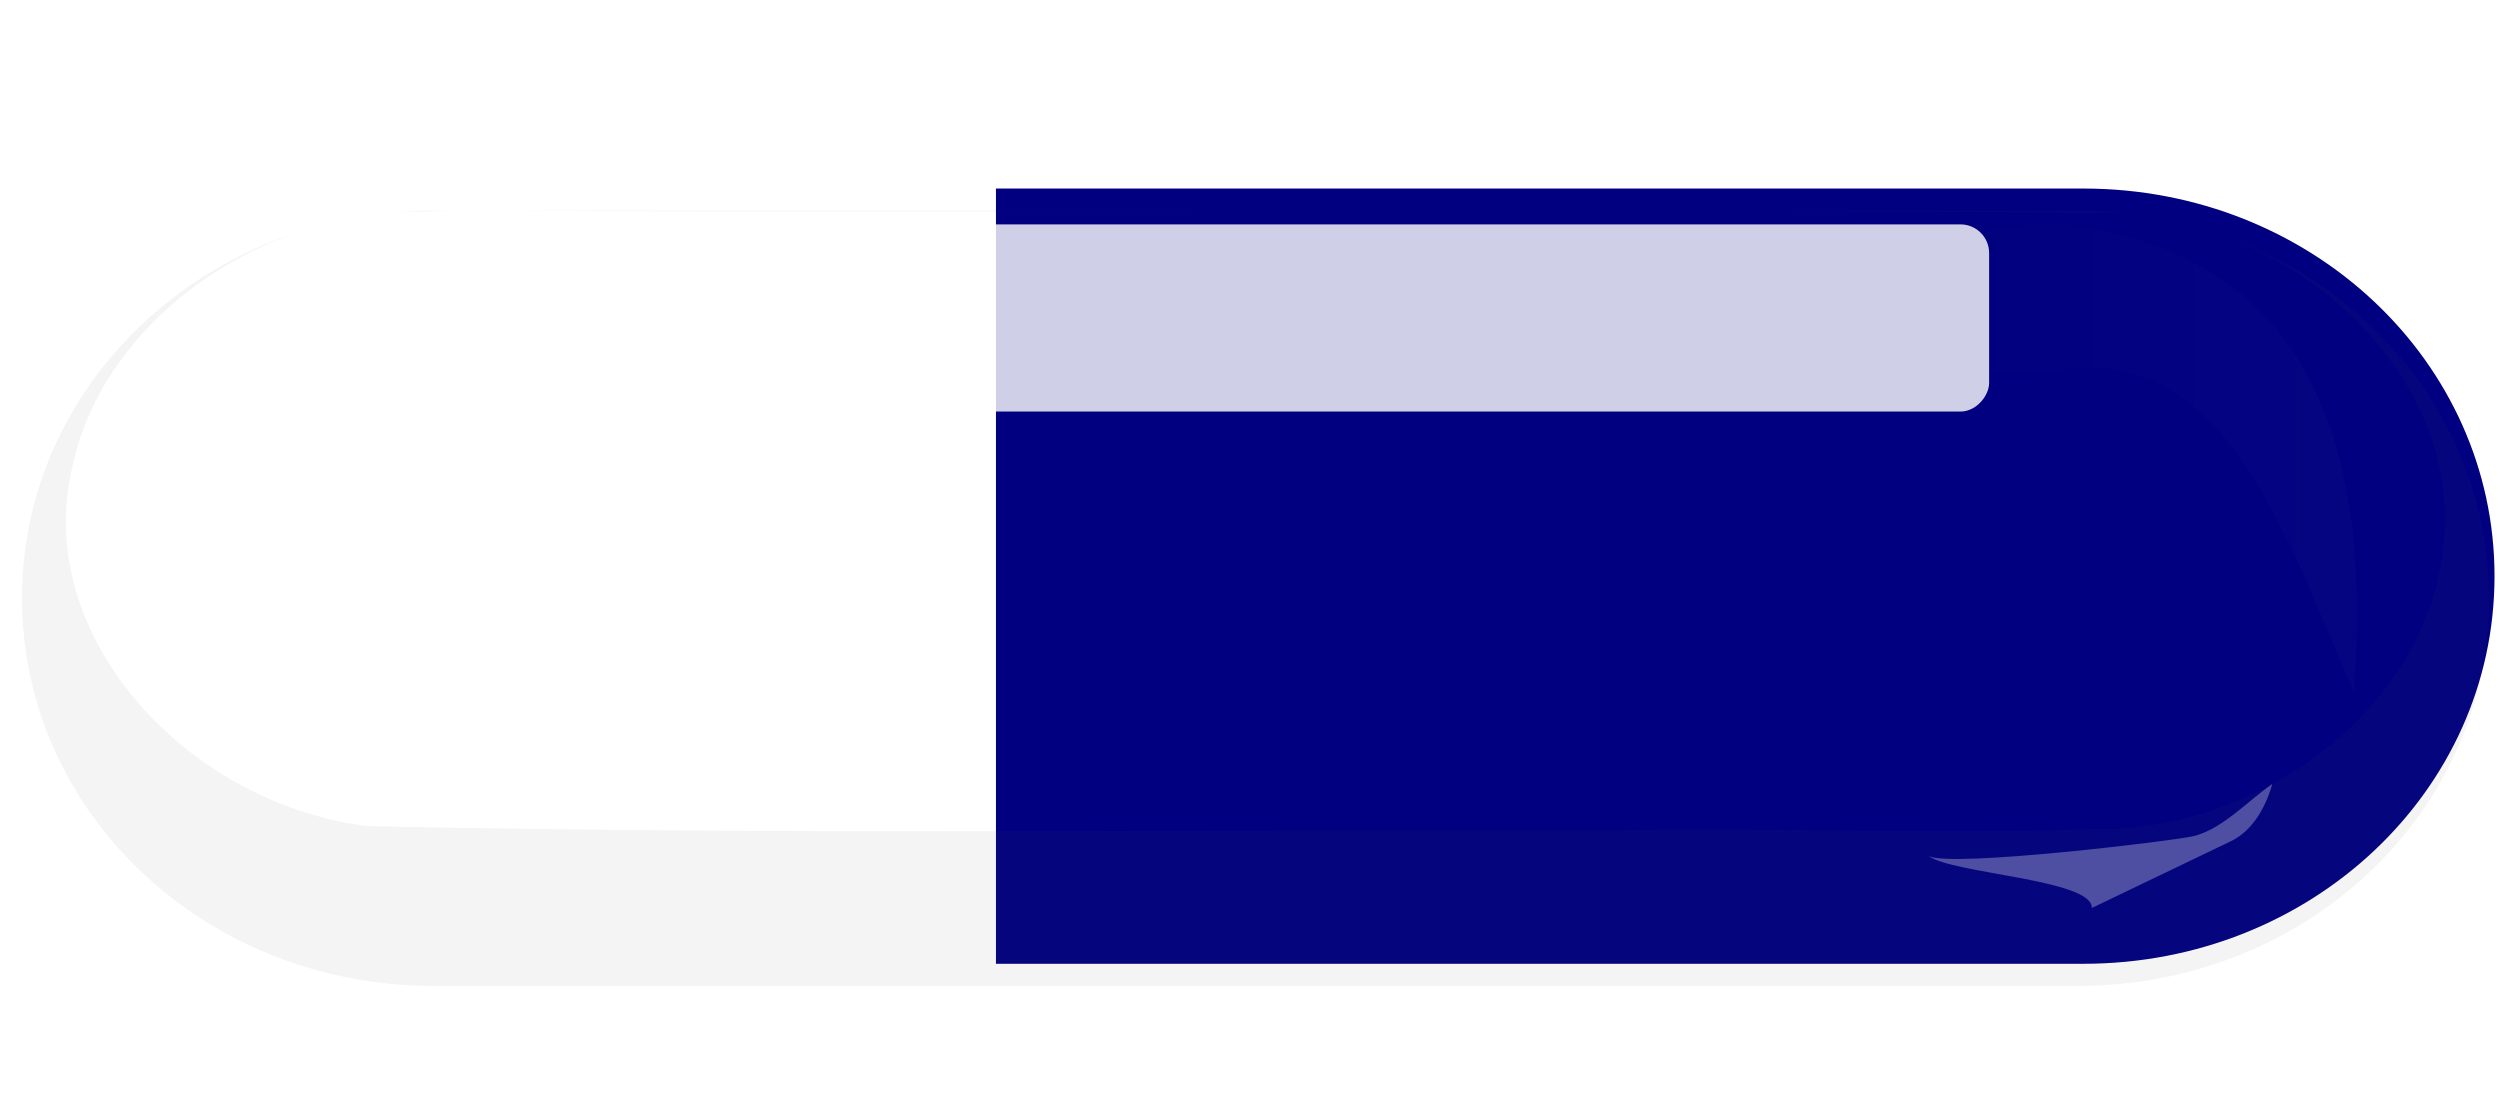 <?xml version="1.0"?>
<svg xmlns:rdf="http://www.w3.org/1999/02/22-rdf-syntax-ns#" xmlns="http://www.w3.org/2000/svg" xmlns:cc="http://creativecommons.org/ns#" xmlns:xlink="http://www.w3.org/1999/xlink" xmlns:dc="http://purl.org/dc/elements/1.1/" xmlns:svg="http://www.w3.org/2000/svg" id="svg2" viewBox="0 0 456.72 200" version="1.0">
  <defs id="defs4">
    <filter id="filter3665" y="-.277" width="1.099" height="1.554" x="-.05">
      <feGaussianBlur id="feGaussianBlur3667" stdDeviation="3.775"/>
    </filter>
    <filter id="filter3701">
      <feGaussianBlur id="feGaussianBlur3703" stdDeviation="4.247"/>
    </filter>
    <filter id="filter3769" y="-.739" width="2.187" height="2.479" x="-.593">
      <feGaussianBlur id="feGaussianBlur3771" stdDeviation="5.995"/>
    </filter>
    <filter id="filter3785">
      <feGaussianBlur id="feGaussianBlur3787" stdDeviation="2.153"/>
    </filter>
    <mask id="mask4013" maskUnits="userSpaceOnUse">
      <g id="g4015" transform="matrix(1.046 0 0 1.046 -148.33 58.197)">
        <path id="path4017" fill="#fff" d="m1114.7 638.55h97.4c39.8 0 71.8 30.2 71.8 67.71 0 37.5-32 67.7-71.8 67.7h-97.4"/>
        <path id="path4019" fill="#bc1f2a" d="m1114.7 638.55v135.41h-189.87c-39.78 0-71.81-30.2-71.81-67.7 0-37.51 32.03-67.71 71.81-67.71h189.87z"/>
      </g>
    </mask>
    <filter id="filter4025" y="-.154" width="1.097" height="1.309" x="-.049">
      <feGaussianBlur id="feGaussianBlur4027" stdDeviation="9.113"/>
    </filter>
    <linearGradient id="linearGradient2856" y2="757.5" gradientUnits="userSpaceOnUse" x2="273.45" gradientTransform="translate(-3.941 -133.68)" y1="757.5" x1="183.17">
      <stop id="stop3711" stop-color="#fff" offset="0"/>
      <stop id="stop3713" stop-color="#fff" stop-opacity="0" offset="1"/>
    </linearGradient>
  </defs>
  <g id="layer1" transform="translate(-151.49 -894.44)">
    <g id="g2813" transform="matrix(1.046 0 0 1.046 -24.041 -16.962)">
      <g id="g4074" transform="translate(-1.931 206.67)">
        <g id="g4092" transform="matrix(-1 0 0 1 761.06 120.83)">
          <path id="path4076" fill="#fff" d="m417.37 576.75h97.34c39.78 0 71.81 30.19 71.81 67.7 0 37.5-32.03 67.7-71.81 67.7h-97.34"/>
          <path id="path4078" fill="#000080" d="m417.37 576.75v135.4h-189.92c-39.78 0-71.81-30.2-71.81-67.7 0-37.51 32.03-67.7 71.81-67.7h189.92z"/>
          <path id="path4080" opacity=".141" filter="url(#filter3785)" d="m232.1 582.85c-16.23 1.76-29.32 7.53-38.37 18.45-5.73 6.92-9.83 15.9-12.09 27.25-2.01 10.13-2.54 22.14-1.44 36.24 4.02-9.23 7.83-18.89 12.12-27.57 4.05-8.17 8.53-15.47 14.04-20.73 6.98-6.66 15.62-10.03 27.11-7.69l36.04 0.47-1.17-24.35-36.24-2.07z" fill="url(#linearGradient2856)"/>
          <rect id="rect4082" opacity=".9" rx="5" ry="5" height="32.691" filter="url(#filter3665)" width="183.02" y="583.01" x="243.91" fill="#fff"/>
          <path id="path4084" opacity=".25" filter="url(#filter3701)" d="m228.39 580.61c-3.4 0-6.74 0.23-10.01 0.66 0.8-0.09 1.62-0.15 2.42-0.21 94.46-0.87 188.96 0.06 283.43-0.45h-275.84zm284 0c1.62 0.03 3.25 0.09 4.87 0.18 1.79-0.02 3.55 0.02 5.32 0.15-2.29-0.21-4.59-0.33-6.93-0.33h-3.26zm25.99 3.47c19.98 6.54 36.3 22.22 40.31 41.34 7.03 29.31-19.82 58.7-51.48 62.68-72.75 1.59-145.56 0.55-218.33 0.72-27.64-0.49-55.29 0.71-82.91-0.18-29.94 0.51-58.27-21.54-61.27-48.61-3.35-24.48 15.64-47.42 40.39-55.77-28.27 9.08-48.52 34.25-48.52 64.05 0 37.51 32.04 67.7 71.82 67.7h287.26c39.78 0 71.82-30.19 71.82-67.7 0-30-20.52-55.3-49.09-64.23z" fill="#4d4d4d"/>
          <path id="path4086" opacity=".539" d="m179.49 836.94s1.78 7.7 7.52 10.45l25.45 12.22c-0.23-5.24 25.51-6.24 29.85-9.52-3.8 2.23-45.63-2.84-48.59-3.64-5.23-1.41-9.53-6.2-14.23-9.51z" transform="matrix(.956 0 0 .956 22.866 -119.38)" filter="url(#filter3769)" stroke-width="1px" fill="#fff"/>
          <path id="path4088" opacity=".267" d="m818.06 726.12c-41.61 0-75.12 31.59-75.12 70.82s33.51 70.81 75.12 70.81h300.44c41.6 0 75.2-31.58 75.2-70.81s-33.6-70.82-75.2-70.82h-300.44z" mask="url(#mask4013)" transform="matrix(.956 0 0 .956 -555.45 -117.44)" filter="url(#filter4025)" stroke="#000" stroke-width="6" fill="none"/>
        </g>
      </g>
    </g>
  </g>
</svg>
